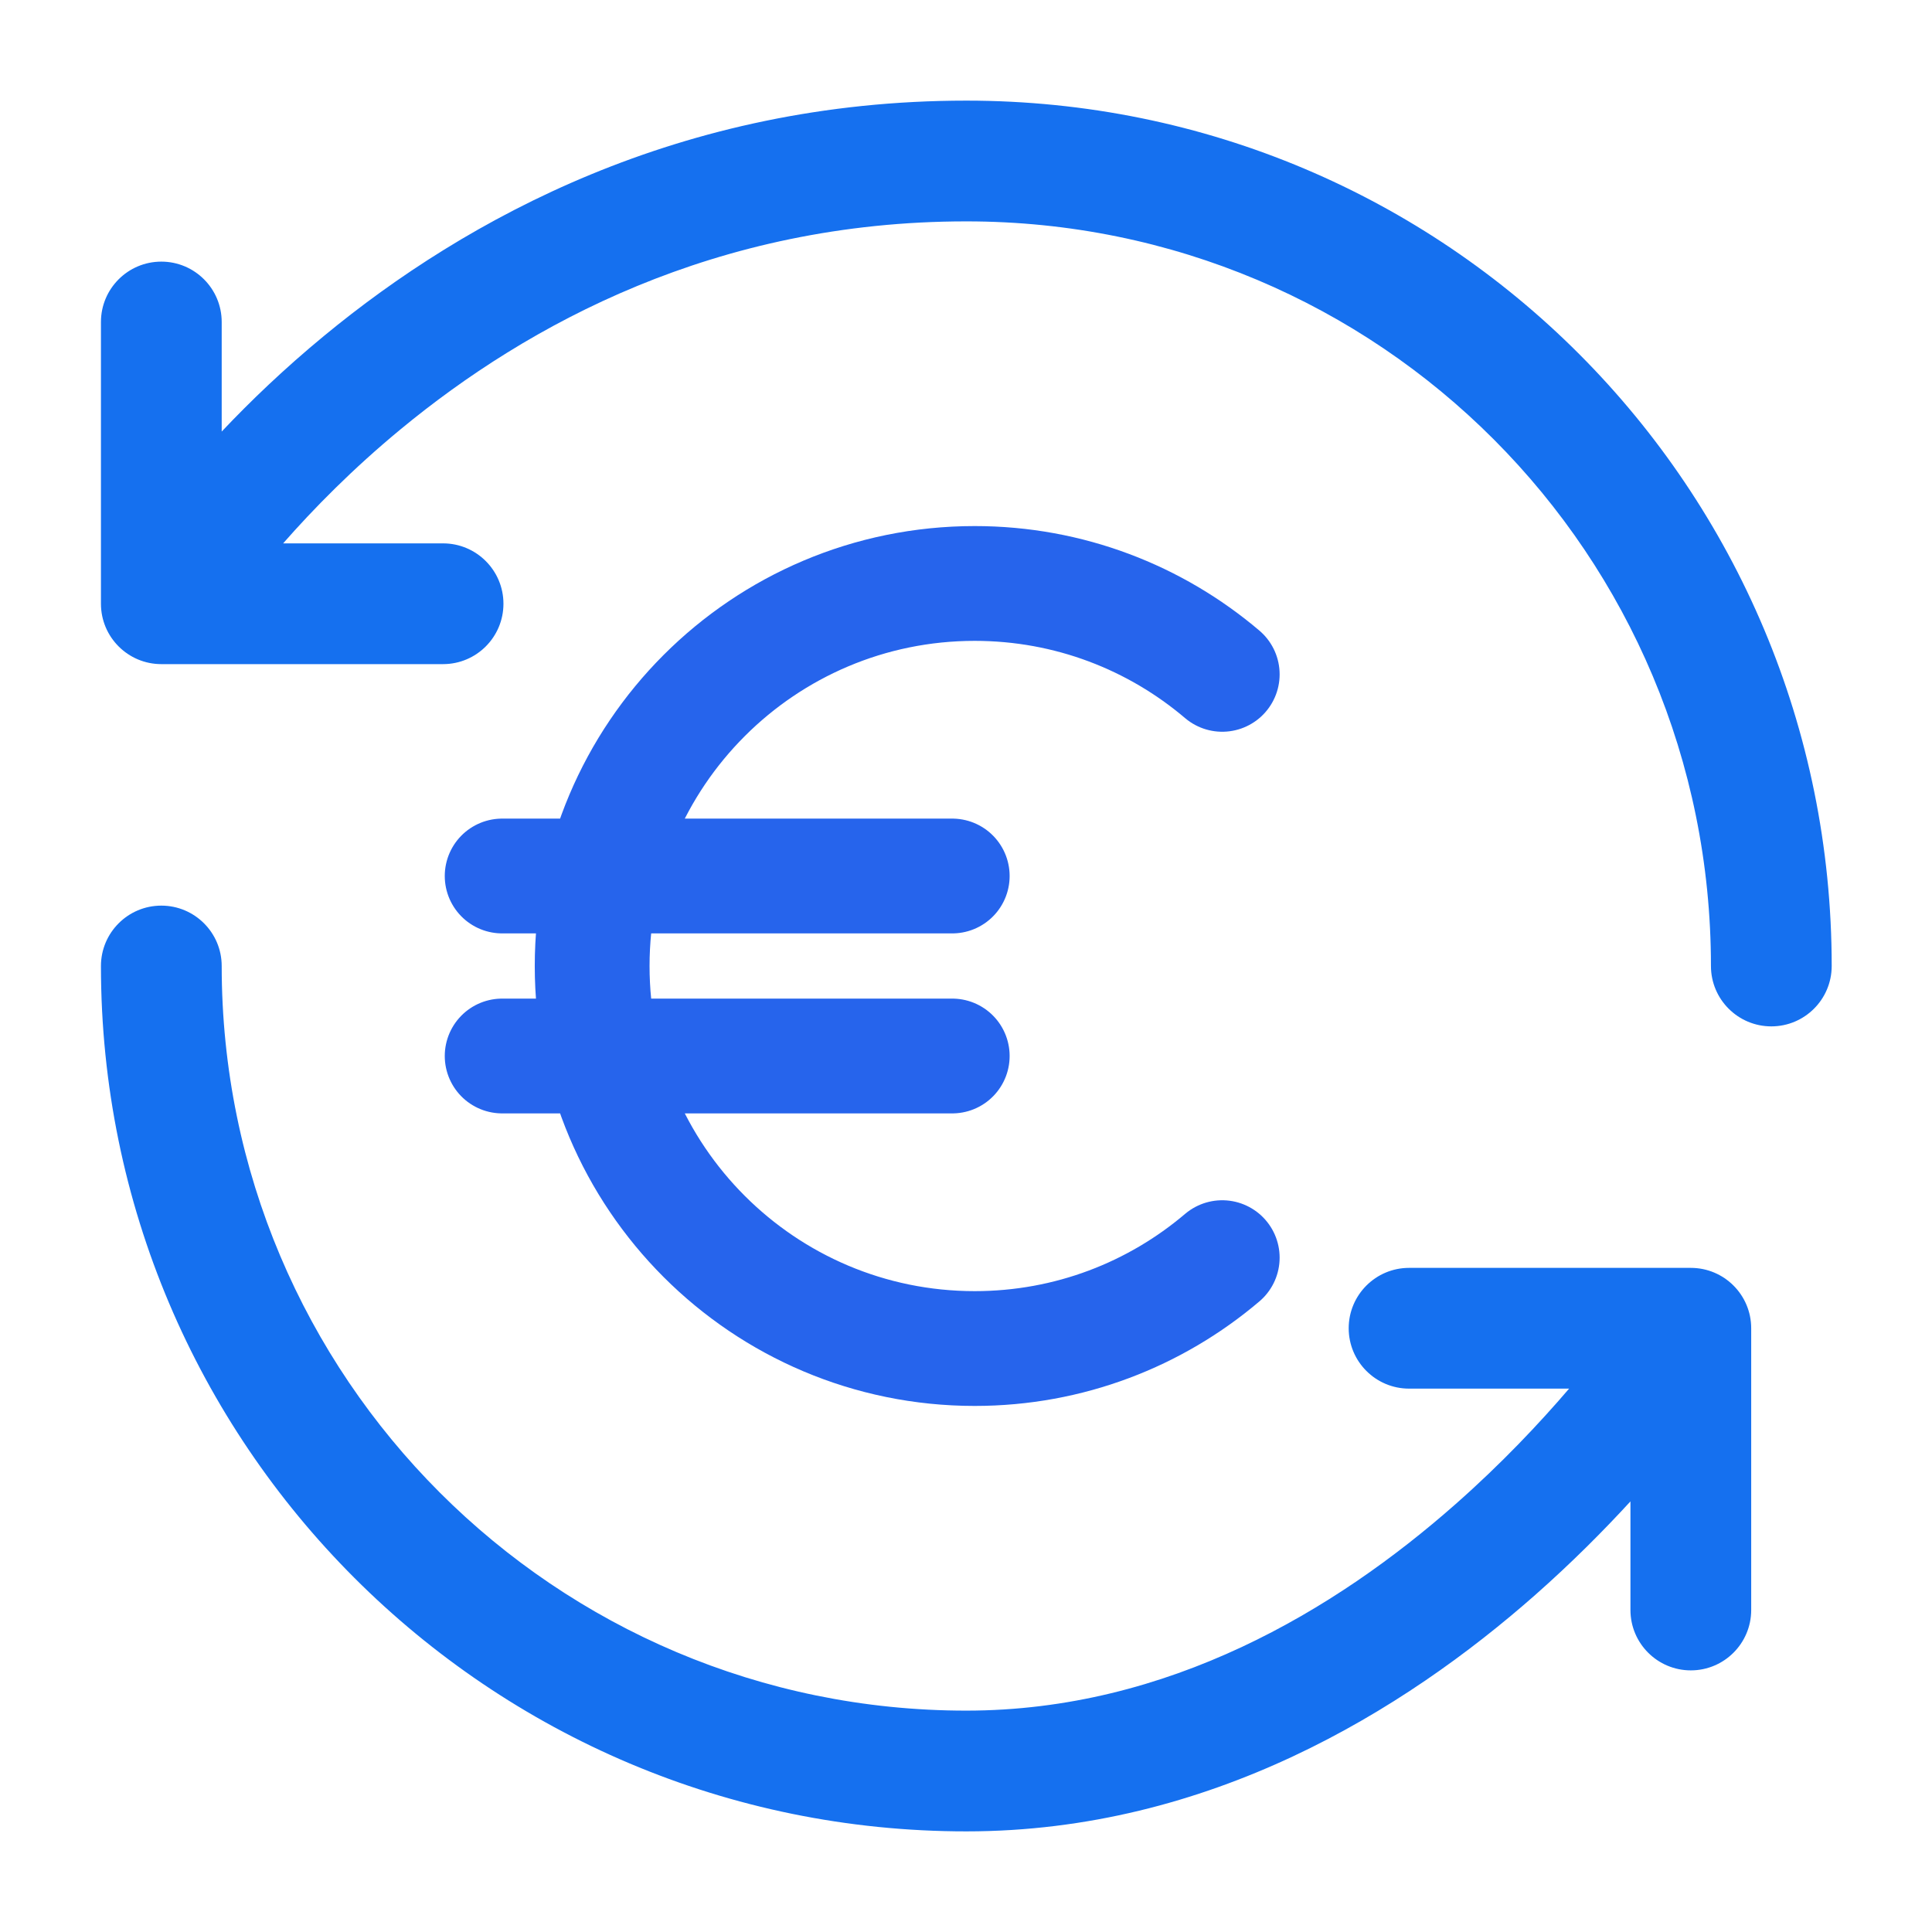 <svg width="24" height="24" viewBox="0 0 24 24" fill="none" xmlns="http://www.w3.org/2000/svg">
<g id="transactions">
<path id="icon" fill-rule="evenodd" clip-rule="evenodd" d="M4.027 4.171C5.787 2.719 8.45 1.25 12.004 1.25C17.975 1.25 22.754 6.065 22.754 12C22.754 12.414 22.418 12.75 22.004 12.75C21.59 12.75 21.254 12.414 21.254 12C21.254 6.89 17.144 2.75 12.004 2.75C8.891 2.75 6.554 4.031 4.981 5.329C4.377 5.827 3.889 6.326 3.517 6.75H5.504C5.918 6.75 6.254 7.086 6.254 7.5C6.254 7.914 5.918 8.25 5.504 8.25H2.004C1.59 8.25 1.254 7.914 1.254 7.5V4C1.254 3.586 1.59 3.25 2.004 3.25C2.418 3.25 2.754 3.586 2.754 4V5.361C3.109 4.985 3.533 4.578 4.027 4.171ZM2.004 11.25C2.418 11.25 2.754 11.586 2.754 12C2.754 17.109 6.895 21.25 12.004 21.25C14.51 21.25 16.589 20.001 18.079 18.687C18.65 18.184 19.125 17.679 19.492 17.25H17.504C17.09 17.25 16.754 16.914 16.754 16.5C16.754 16.086 17.09 15.75 17.504 15.75H21.004C21.418 15.75 21.754 16.086 21.754 16.5V20C21.754 20.414 21.418 20.75 21.004 20.75C20.59 20.75 20.254 20.414 20.254 20V18.651C19.917 19.018 19.522 19.415 19.071 19.813C17.442 21.249 15.021 22.75 12.004 22.75C6.067 22.75 1.254 17.937 1.254 12C1.254 11.586 1.59 11.25 2.004 11.25Z" fill="#1570EF"/>
<path id="Icon" d="M15.183 8.377C14.354 7.673 13.281 7.248 12.108 7.248C9.484 7.248 7.356 9.376 7.356 12C7.356 14.624 9.484 16.752 12.108 16.752C13.281 16.752 14.354 16.327 15.183 15.623M6.238 13.118H11.829M6.238 10.882H11.829" stroke="#2664EC" stroke-width="1.426" stroke-linecap="round" stroke-linejoin="round"/>
</g>
</svg>
